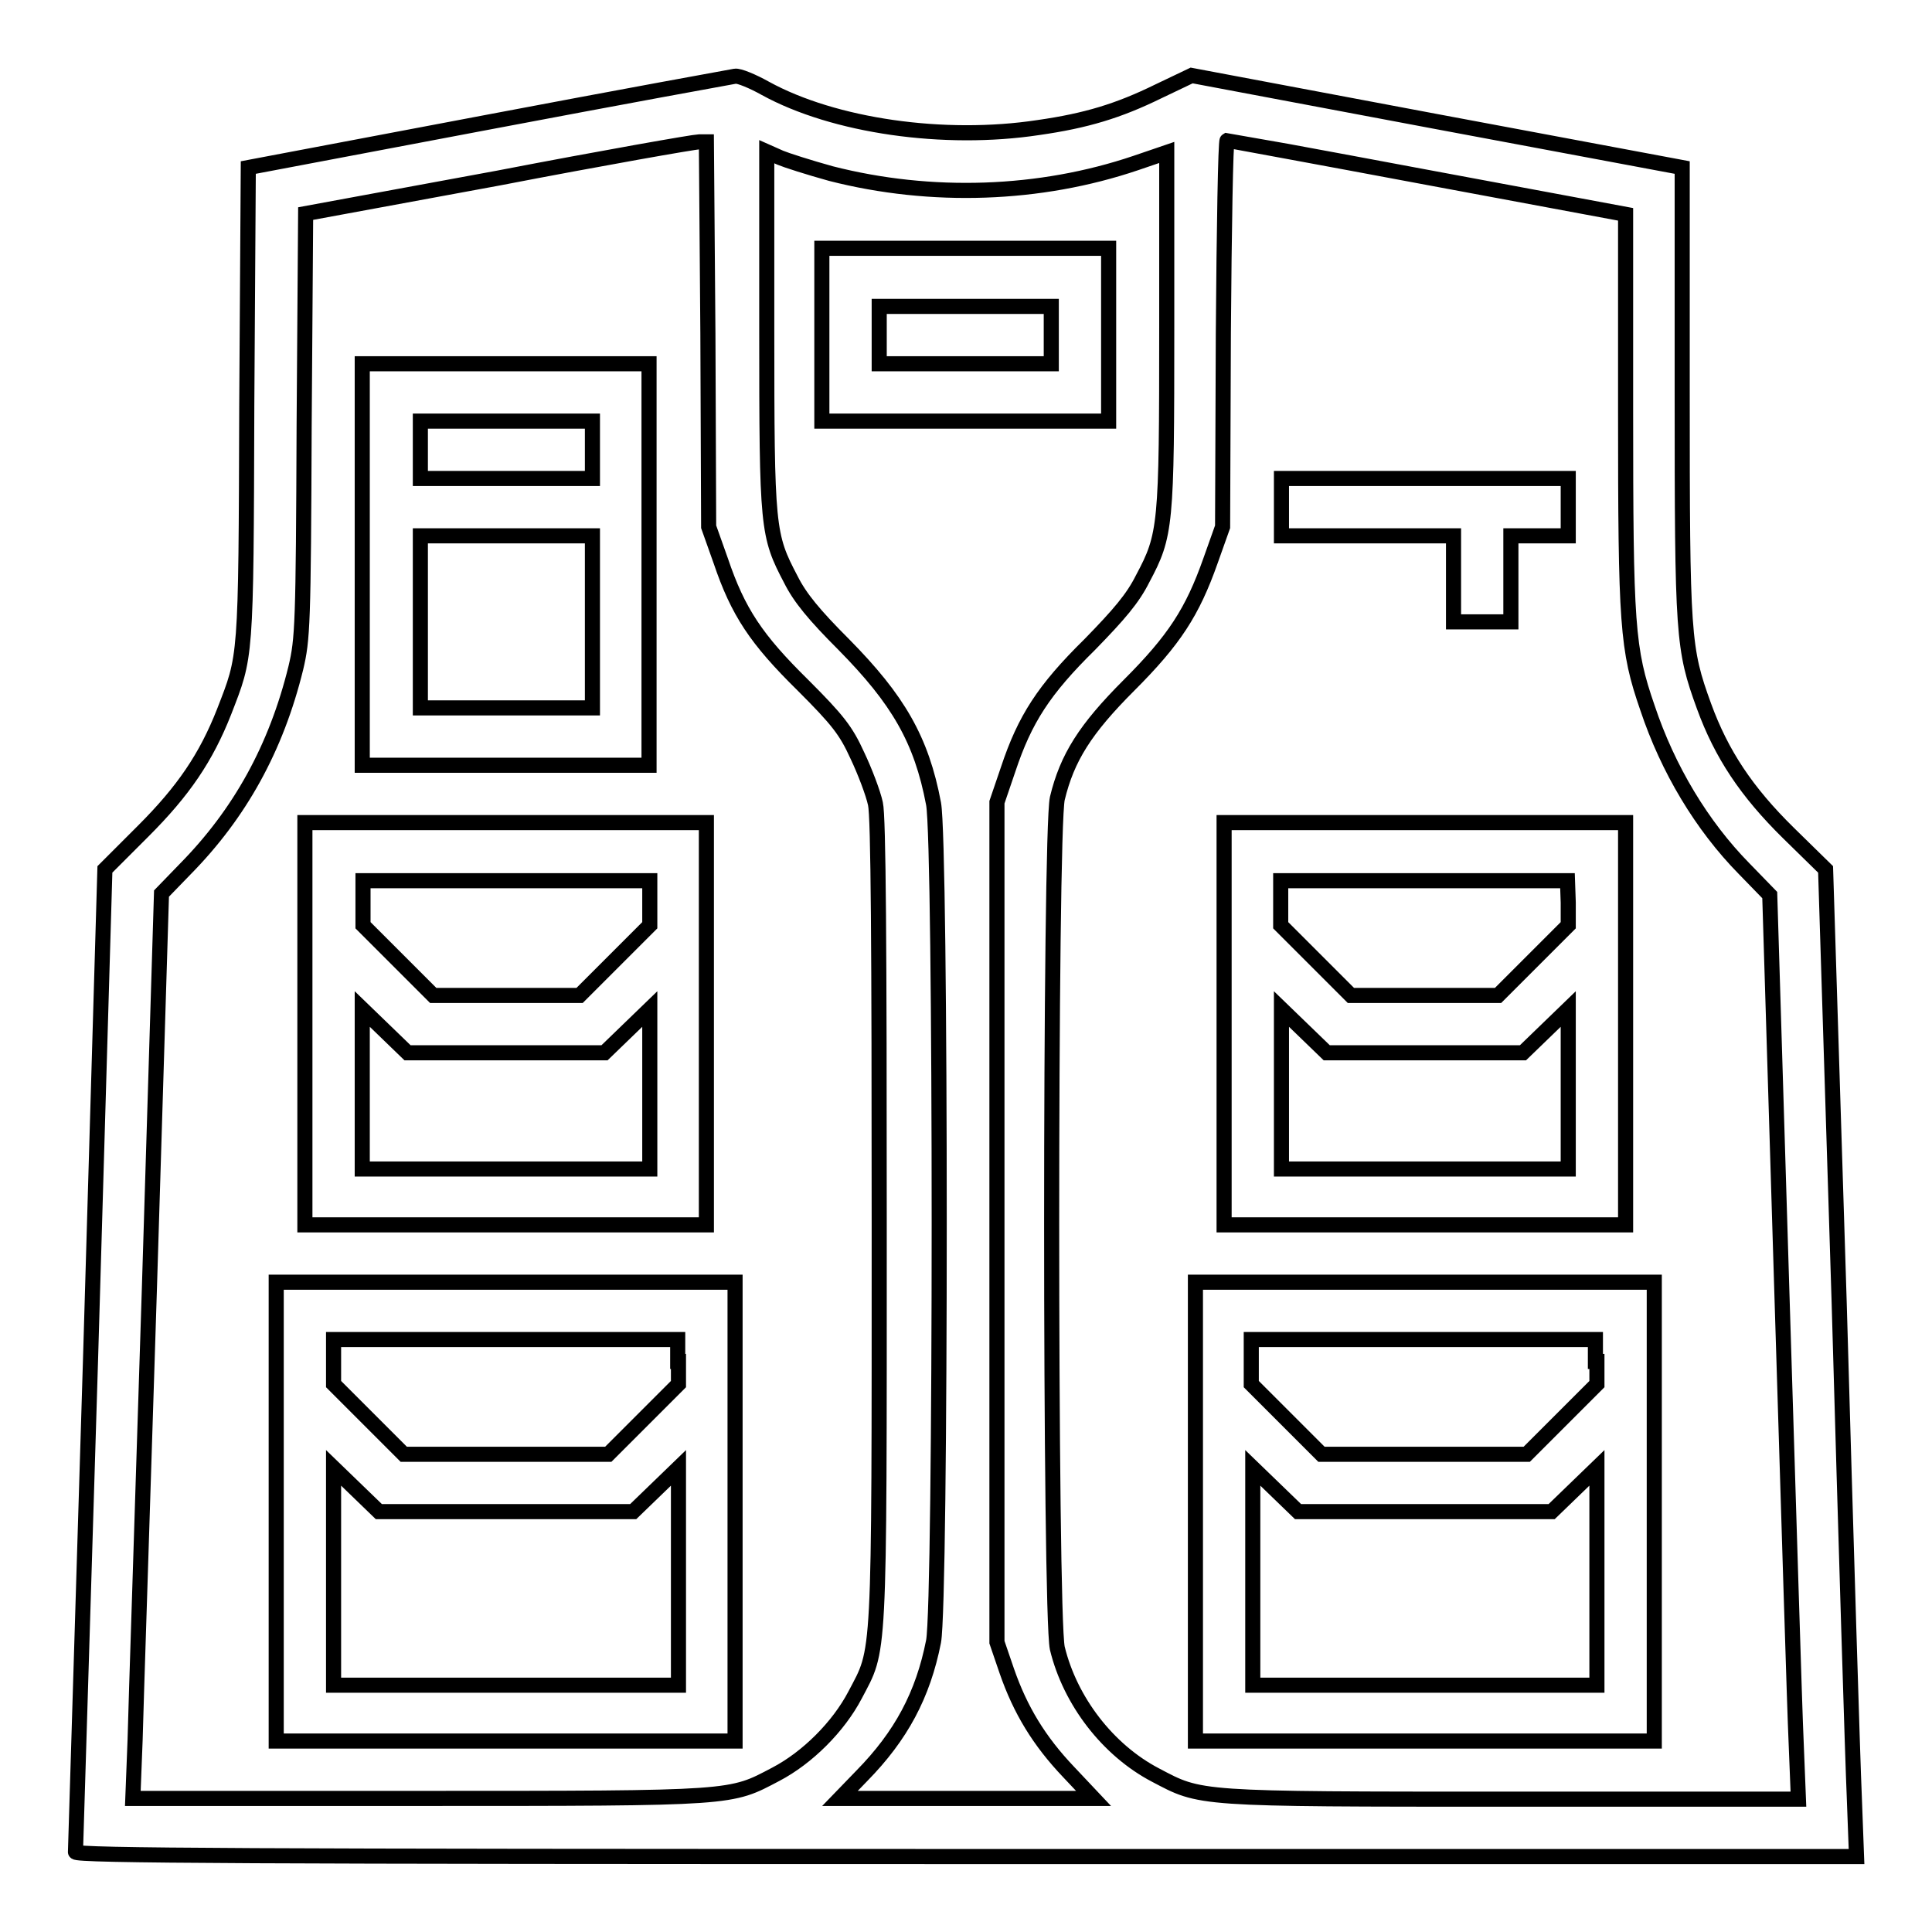 <?xml version="1.0" encoding="utf-8"?>
<!-- Svg Vector Icons : http://www.onlinewebfonts.com/icon -->
<!DOCTYPE svg PUBLIC "-//W3C//DTD SVG 1.1//EN" "http://www.w3.org/Graphics/SVG/1.1/DTD/svg11.dtd">
<svg version="1.1" xmlns="http://www.w3.org/2000/svg" xmlns:xlink="http://www.w3.org/1999/xlink" x="0px" y="0px" viewBox="0 0 256 256" enable-background="new 0 0 256 256" xml:space="preserve">
<g><g><g><path stroke-width="2" fill-opacity="0" stroke="#000000"  d="M64.6,16.2l-31.7,6l-0.2,31.4c-0.1,34.2-0.1,33.2-3,40.7c-2.4,6.1-5.4,10.5-10.7,15.8l-5.1,5.1L12,180c-1.1,35.7-2,65.1-2,65.4c0,0.5,23.9,0.6,118,0.6h118l-0.3-8c-0.2-4.4-1.1-33.8-2-65.4l-1.8-57.4l-4.9-4.8c-5.6-5.5-8.9-10.5-11.2-16.8c-2.8-7.7-2.9-9.2-2.9-41.7V22.2l-32.6-6.1L157.9,10l-4.4,2.1c-5.3,2.6-9.6,3.9-15.9,4.8c-12.5,1.9-27.1-0.2-36.2-5.2c-1.6-0.9-3.5-1.7-4-1.6C96.8,10.2,82,12.9,64.6,16.2z M93.8,44.2l0.1,25.6l1.6,4.5c2.3,6.8,4.7,10.4,10.9,16.5c4.6,4.6,5.7,6,7.2,9.3c1,2.1,2.1,5,2.4,6.4c0.4,1.7,0.5,19.1,0.5,55.6c0,58.9,0.1,56.2-3.2,62.5c-2.2,4.2-6.3,8.3-10.5,10.5c-6.1,3.2-5.1,3.2-47.3,3.2H17.6l0.3-7.7c0.1-4.3,1-31.2,1.9-60l1.6-52.2l3.1-3.2c7.3-7.4,12.1-16.1,14.7-26.7c0.9-3.8,1-5.7,1.1-32.1l0.2-28.1L66,23.6c14-2.7,26-4.8,26.6-4.8l1,0L93.8,44.2z M189.1,23.5l26.3,4.9v25.9c0,28.6,0.2,31.7,2.9,39.5c2.7,8.1,7.2,15.6,12.8,21.3l3.4,3.5l1.6,52.4c0.9,28.8,1.7,55.8,1.9,59.9l0.3,7.5h-37.9c-42.2,0-41.2,0-47.3-3.2c-6.3-3.3-11.3-9.8-13-16.8c-1-4.6-1-108,0-112.6c1.3-5.4,3.7-9.2,9.5-15c6-6,8.4-9.7,10.8-16.5l1.6-4.5l0.1-25.6c0.1-14,0.3-25.5,0.5-25.6C162.7,18.6,174.7,20.8,189.1,23.5z M110.1,23c13.3,3.4,27.7,2.9,40.4-1.4l4.1-1.4v23.3c0,26.2-0.1,27.4-3.2,33.2c-1.3,2.6-3.1,4.7-7,8.7c-6.1,6-8.6,9.9-10.8,16.5l-1.5,4.4V162v55.6l1.3,3.8c1.8,5.2,4.3,9.3,8.2,13.4l3.3,3.5h-16.8h-16.8l2.9-3c5.2-5.3,8.1-10.7,9.5-17.8c1-5.2,1-105.8,0-111c-1.6-8.5-4.7-13.8-11.9-21.1c-3.9-3.9-5.8-6.2-7-8.6c-3.1-5.9-3.2-6.7-3.2-33.1V20.1l1.8,0.8C104.1,21.2,107.2,22.2,110.1,23z"/><path stroke-width="2" fill-opacity="0" stroke="#000000"  d="M48,74.8v26.6h19h19V74.8V48.2h-19H48V74.8z M78.5,59.6v3.8H67.1H55.7v-3.8v-3.8h11.4h11.4V59.6z M78.5,82.4v11.4H67.1H55.7V82.4V71h11.4h11.4V82.4z"/><path stroke-width="2" fill-opacity="0" stroke="#000000"  d="M40.4,135.7v26.6h26.6h26.6v-26.6V109H67.1H40.4V135.7z M86.1,119.6v3l-4.6,4.6l-4.7,4.7h-9.7h-9.7l-4.6-4.6l-4.7-4.7v-2.9v-3h19h19L86.1,119.6L86.1,119.6z M67.1,139.5h13l3-2.9l3-2.9v10.6v10.6h-19H48v-10.6v-10.6l3,2.9l3,2.9L67.1,139.5L67.1,139.5z"/><path stroke-width="2" fill-opacity="0" stroke="#000000"  d="M36.6,200.3v30.4h30.4h30.4v-30.4v-30.4H67.1H36.6V200.3z M89.9,180.4v3l-4.6,4.6l-4.7,4.7H67.1H53.5l-4.6-4.6l-4.7-4.7v-2.9v-3h22.8h22.8V180.4z M67.1,200.3h16.8l3-2.9l3-2.9v14.4v14.4H67.1H44.2v-14.4v-14.4l3,2.9l3,2.9H67.1z"/><path stroke-width="2" fill-opacity="0" stroke="#000000"  d="M169.8,67.2V71h11.4h11.4v5.7v5.7h3.8h3.8v-5.7V71h3.8h3.8v-3.8v-3.8h-19h-19L169.8,67.2L169.8,67.2z"/><path stroke-width="2" fill-opacity="0" stroke="#000000"  d="M162.2,135.7v26.6h26.6h26.6v-26.6V109h-26.6h-26.6V135.7z M207.8,119.6v3l-4.6,4.6l-4.7,4.7h-9.7H179l-4.6-4.6l-4.7-4.7v-2.9v-3h19h19L207.8,119.6L207.8,119.6z M188.8,139.5h13l3-2.9l3-2.9v10.6v10.6h-19h-19v-10.6v-10.6l3,2.9l3,2.9L188.8,139.5L188.8,139.5z"/><path stroke-width="2" fill-opacity="0" stroke="#000000"  d="M158.4,200.3v30.4h30.4h30.4v-30.4v-30.4h-30.4h-30.4V200.3z M211.6,180.4v3l-4.6,4.6l-4.7,4.7h-13.6h-13.6l-4.6-4.6l-4.7-4.7v-2.9v-3h22.8h22.8V180.4z M188.8,200.3h16.8l3-2.9l3-2.9v14.4v14.4h-22.8H166v-14.4v-14.4l3,2.9l3,2.9H188.8z"/><path stroke-width="2" fill-opacity="0" stroke="#000000"  d="M108.9,44.4v11.4h19h19V44.4V32.9h-19h-19V44.4z M139.3,44.4v3.8h-11.4h-11.4v-3.8v-3.8h11.4h11.4V44.4z"/></g></g></g>
</svg>